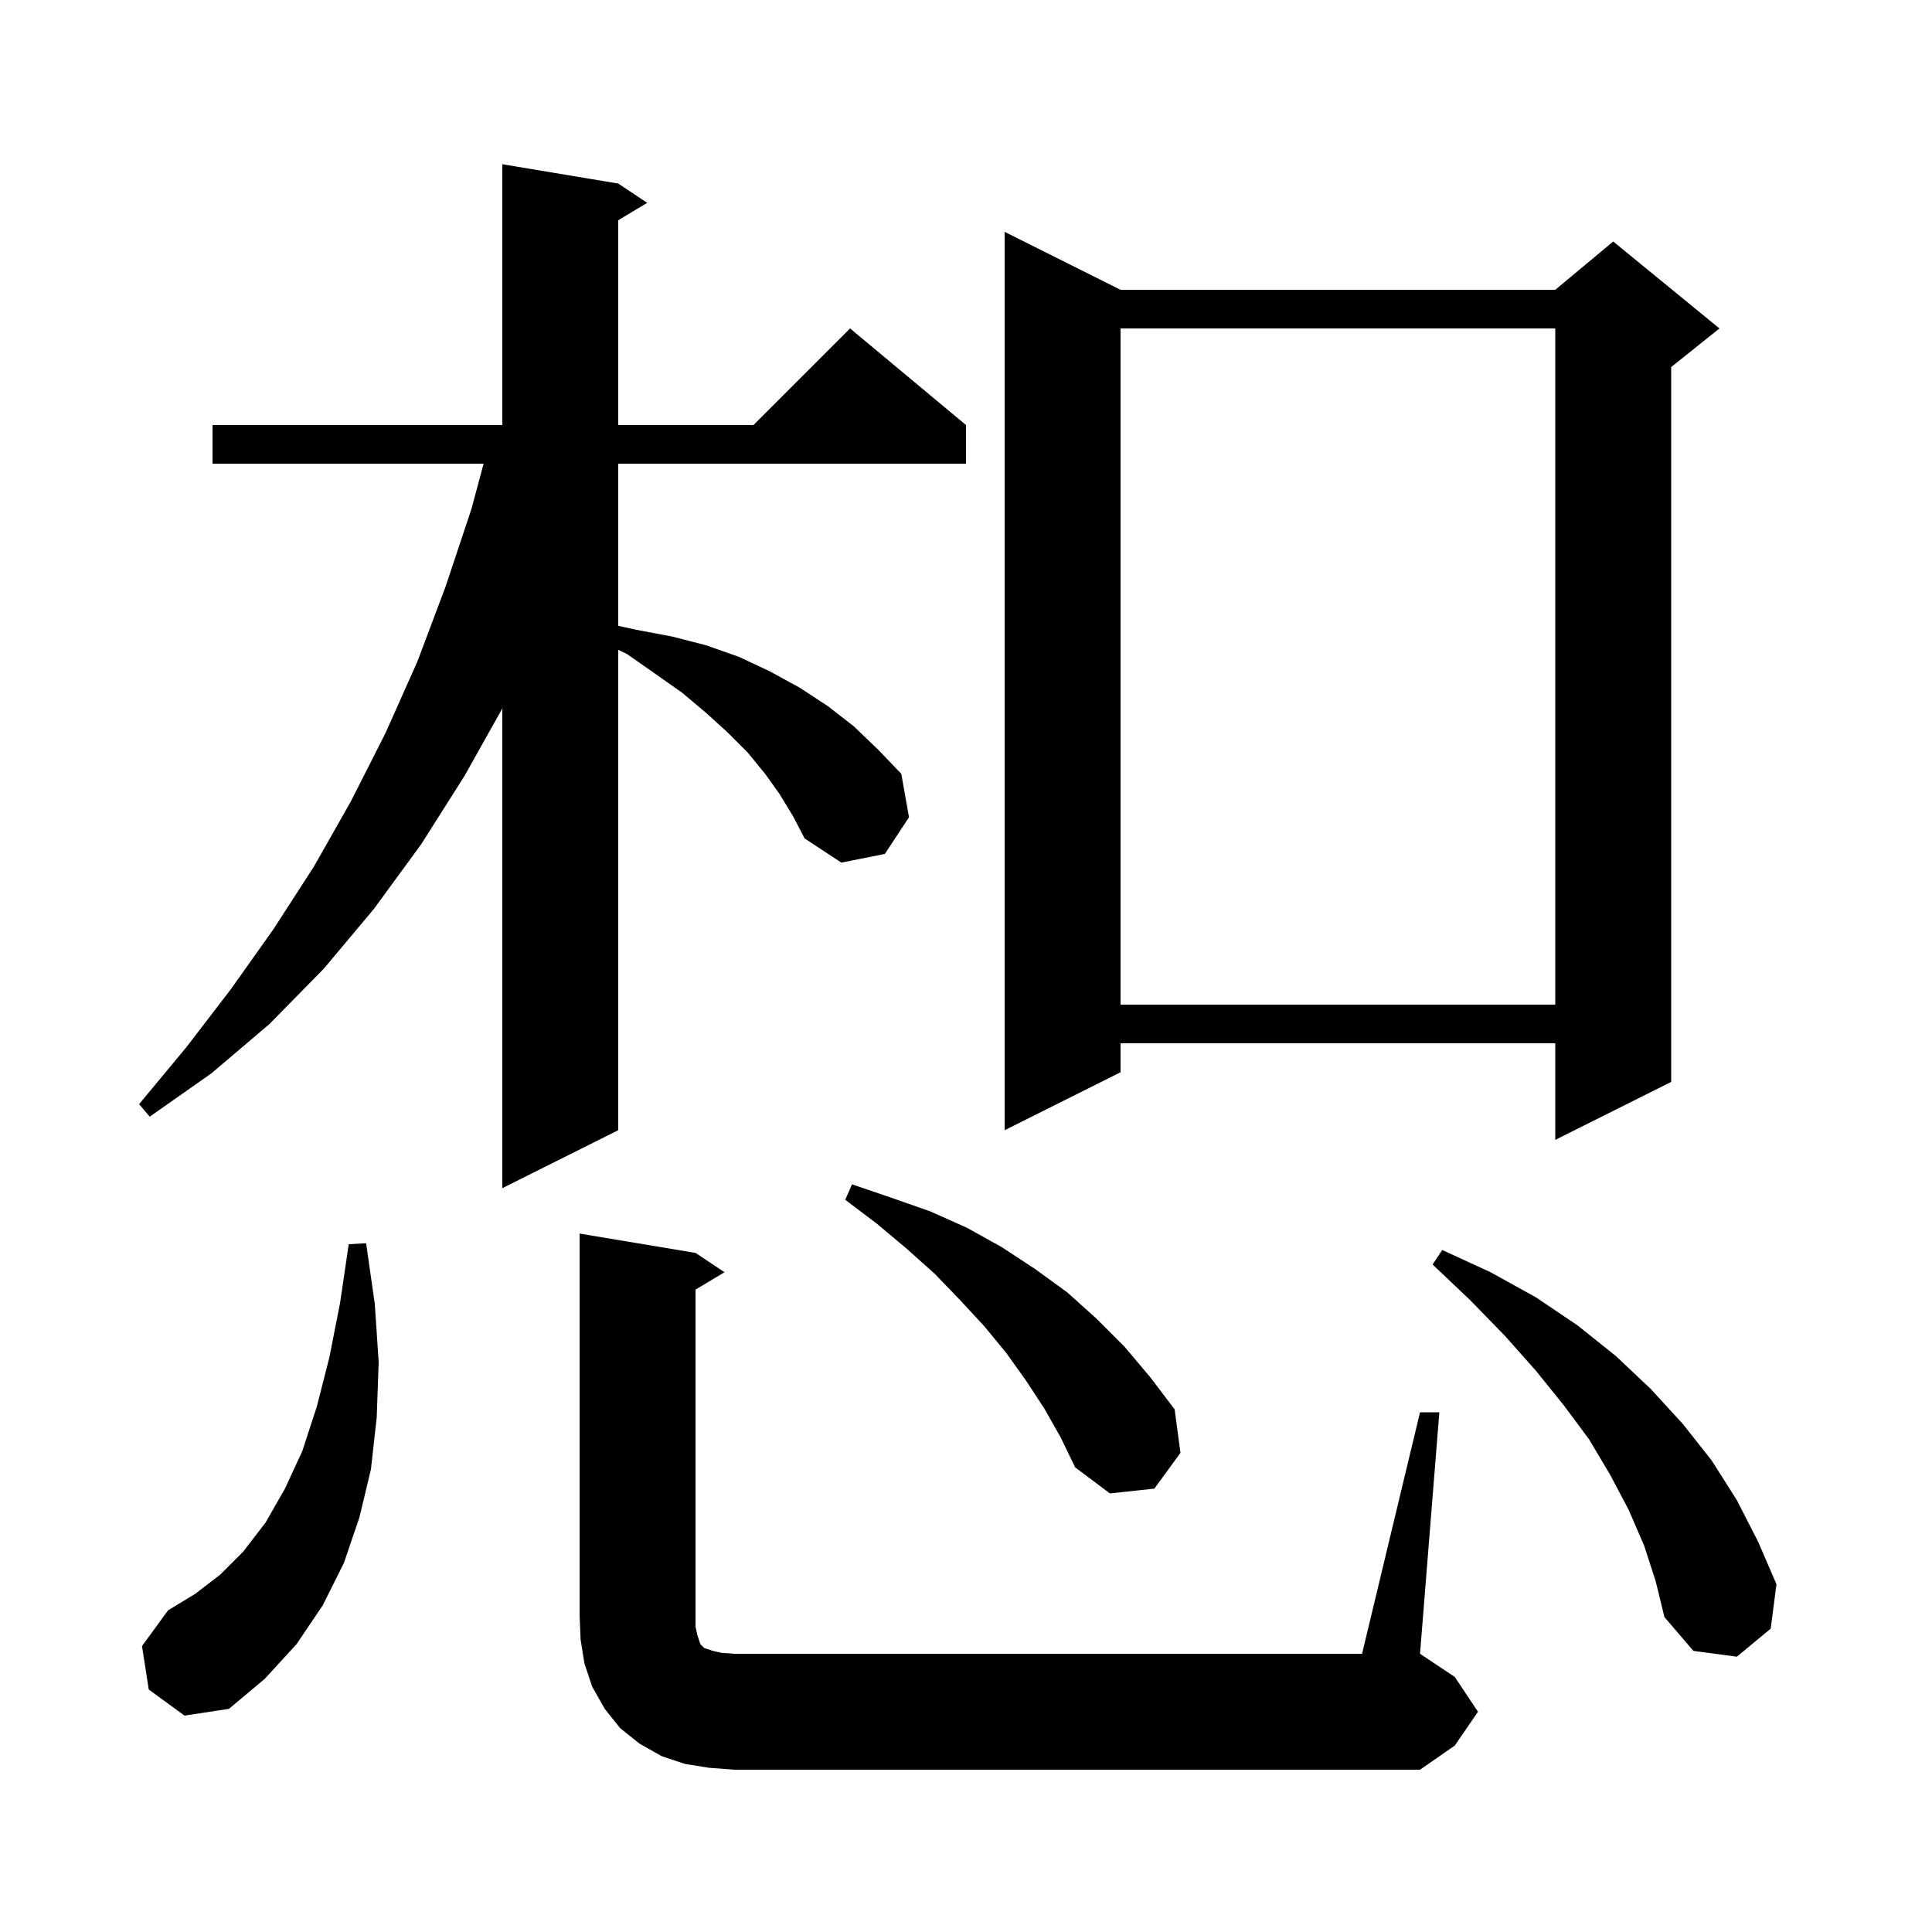 <svg xmlns="http://www.w3.org/2000/svg" xmlns:xlink="http://www.w3.org/1999/xlink" version="1.1" baseProfile="full" viewBox="0 0 200 200" width="200" height="200"><g fill="currentColor"><path d="M 147.0 146.2 L 149.0 146.2 L 147.0 171.2 L 150.6 173.6 L 153.0 177.2 L 150.6 180.7 L 147.0 183.2 L 76.0 183.2 L 73.4 183.0 L 70.9 182.6 L 68.5 181.8 L 66.2 180.5 L 64.2 178.9 L 62.6 176.9 L 61.3 174.6 L 60.5 172.2 L 60.1 169.7 L 60.0 167.2 L 60.0 127.7 L 72.0 129.7 L 75.0 131.7 L 72.0 133.5 L 72.0 168.4 L 72.2 169.3 L 72.5 170.2 L 72.9 170.6 L 73.8 170.9 L 74.7 171.1 L 76.0 171.2 L 141.0 171.2 Z M 15.4 174.9 L 14.7 170.4 L 17.4 166.7 L 20.2 165.0 L 22.8 163.0 L 25.2 160.6 L 27.5 157.6 L 29.5 154.1 L 31.3 150.2 L 32.8 145.6 L 34.1 140.5 L 35.2 134.9 L 36.1 128.8 L 37.9 128.7 L 38.8 135.0 L 39.2 141.0 L 39.0 146.7 L 38.4 152.1 L 37.2 157.1 L 35.6 161.8 L 33.4 166.2 L 30.7 170.2 L 27.4 173.8 L 23.7 176.9 L 19.1 177.6 Z M 170.2 160.0 L 168.6 156.3 L 166.7 152.7 L 164.5 149.0 L 161.9 145.5 L 159.0 141.9 L 155.8 138.3 L 152.2 134.6 L 148.3 130.9 L 149.3 129.4 L 154.3 131.7 L 159.0 134.3 L 163.3 137.2 L 167.3 140.4 L 170.9 143.8 L 174.2 147.4 L 177.2 151.2 L 179.8 155.3 L 182.0 159.6 L 183.9 164.0 L 183.3 168.6 L 179.8 171.5 L 175.3 170.9 L 172.3 167.4 L 171.4 163.7 Z M 108.1 145.8 L 106.2 142.9 L 104.2 140.1 L 101.9 137.3 L 99.4 134.6 L 96.8 131.9 L 93.9 129.3 L 90.8 126.7 L 87.5 124.2 L 88.2 122.6 L 92.3 124.0 L 96.3 125.4 L 100.1 127.1 L 103.7 129.1 L 107.2 131.4 L 110.5 133.8 L 113.5 136.5 L 116.4 139.4 L 119.1 142.6 L 121.6 145.9 L 122.2 150.4 L 119.5 154.1 L 114.9 154.6 L 111.3 151.9 L 109.8 148.8 Z M 80.7 82.2 L 79.2 80.1 L 77.4 77.9 L 75.3 75.8 L 73.1 73.8 L 70.6 71.7 L 67.9 69.8 L 64.9 67.7 L 64.0 67.264 L 64.0 117.0 L 52.0 123.0 L 52.0 73.336 L 48.1 80.3 L 43.6 87.4 L 38.7 94.1 L 33.5 100.3 L 27.9 106.0 L 21.9 111.1 L 15.5 115.6 L 14.4 114.3 L 19.3 108.4 L 23.9 102.4 L 28.3 96.2 L 32.5 89.7 L 36.3 83.0 L 39.9 75.9 L 43.2 68.5 L 46.1 60.8 L 48.8 52.7 L 50.063 48.0 L 22.0 48.0 L 22.0 44.0 L 52.0 44.0 L 52.0 17.0 L 64.0 19.0 L 67.0 21.0 L 64.0 22.8 L 64.0 44.0 L 78.0 44.0 L 88.0 34.0 L 100.0 44.0 L 100.0 48.0 L 64.0 48.0 L 64.0 64.789 L 65.9 65.2 L 69.6 65.9 L 73.1 66.8 L 76.5 68.0 L 79.7 69.5 L 82.8 71.2 L 85.7 73.1 L 88.4 75.2 L 90.9 77.6 L 93.3 80.1 L 94.1 84.6 L 91.6 88.4 L 87.1 89.3 L 83.3 86.8 L 82.1 84.5 Z M 116.0 30.0 L 161.0 30.0 L 167.0 25.0 L 178.0 34.0 L 173.0 38.0 L 173.0 112.0 L 161.0 118.0 L 161.0 108.0 L 116.0 108.0 L 116.0 111.0 L 104.0 117.0 L 104.0 24.0 Z M 116.0 34.0 L 116.0 104.0 L 161.0 104.0 L 161.0 34.0 Z "/></g></svg>